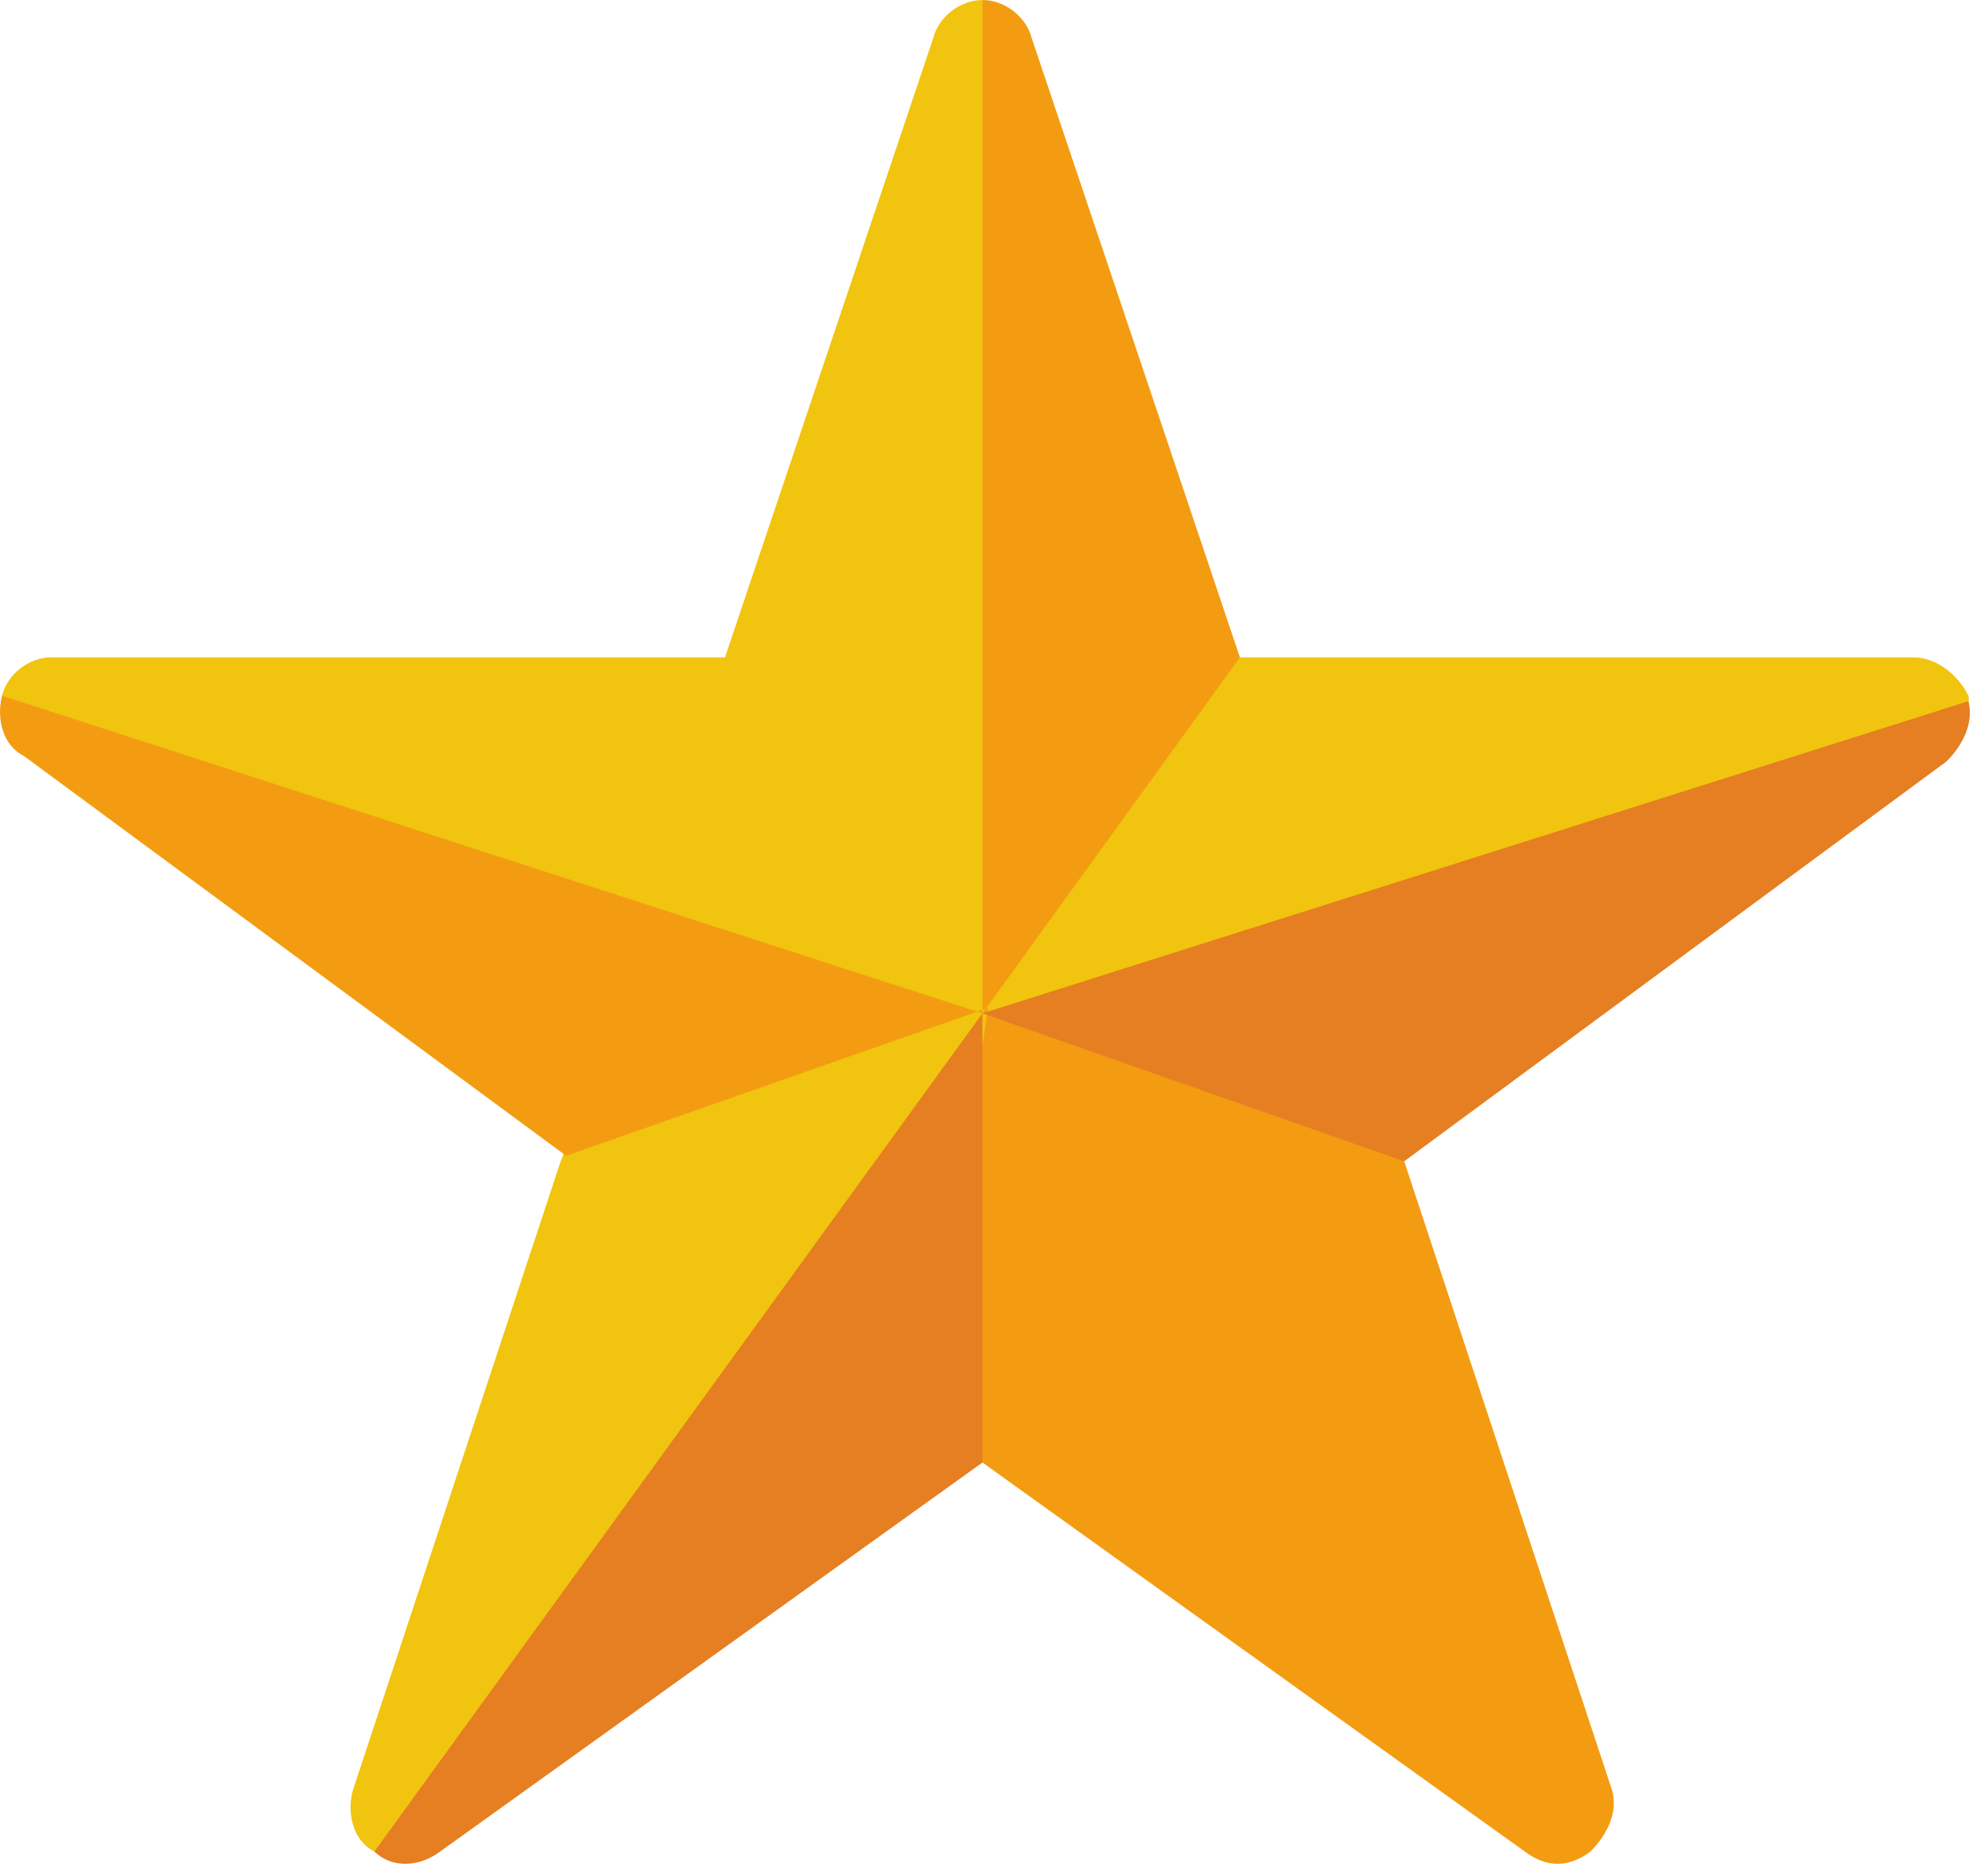 <svg width="32" height="30" viewBox="0 0 32 30" fill="none" xmlns="http://www.w3.org/2000/svg">
<path d="M15.814 0C15.462 0 15.109 0.265 15.021 0.617L11.67 10.581H0.825C0.473 10.581 0.12 10.845 0.032 11.198L9.642 17.193L9.025 18.692L5.675 28.832C5.586 29.184 5.675 29.625 6.027 29.802C6.38 29.978 7.879 29.096 7.879 29.096L30.803 12.344C30.803 12.344 31.773 11.55 31.685 11.198C31.509 10.845 31.156 10.581 30.803 10.581H18.459L15.814 0Z" fill="#F1C40F"/>
<path d="M16.608 0.617C16.52 0.265 16.167 0 15.814 0V16.311L0.032 11.198C-0.056 11.55 0.032 11.991 0.384 12.168L9.113 18.604L15.902 16.223L14.933 22.924L15.814 23.541L24.543 29.802C24.896 30.066 25.249 30.066 25.601 29.802C25.866 29.537 26.042 29.184 25.954 28.832L22.603 18.692L21.986 17.193L15.814 16.311L19.958 10.581L16.608 0.617Z" fill="#F39C12"/>
<path d="M15.814 16.311L6.027 29.802C6.292 30.066 6.733 30.066 7.085 29.802L15.814 23.541V16.311L22.603 18.692L31.332 12.256C31.597 11.991 31.773 11.639 31.685 11.286L15.814 16.311Z" fill="#E67E22"/>
</svg>
